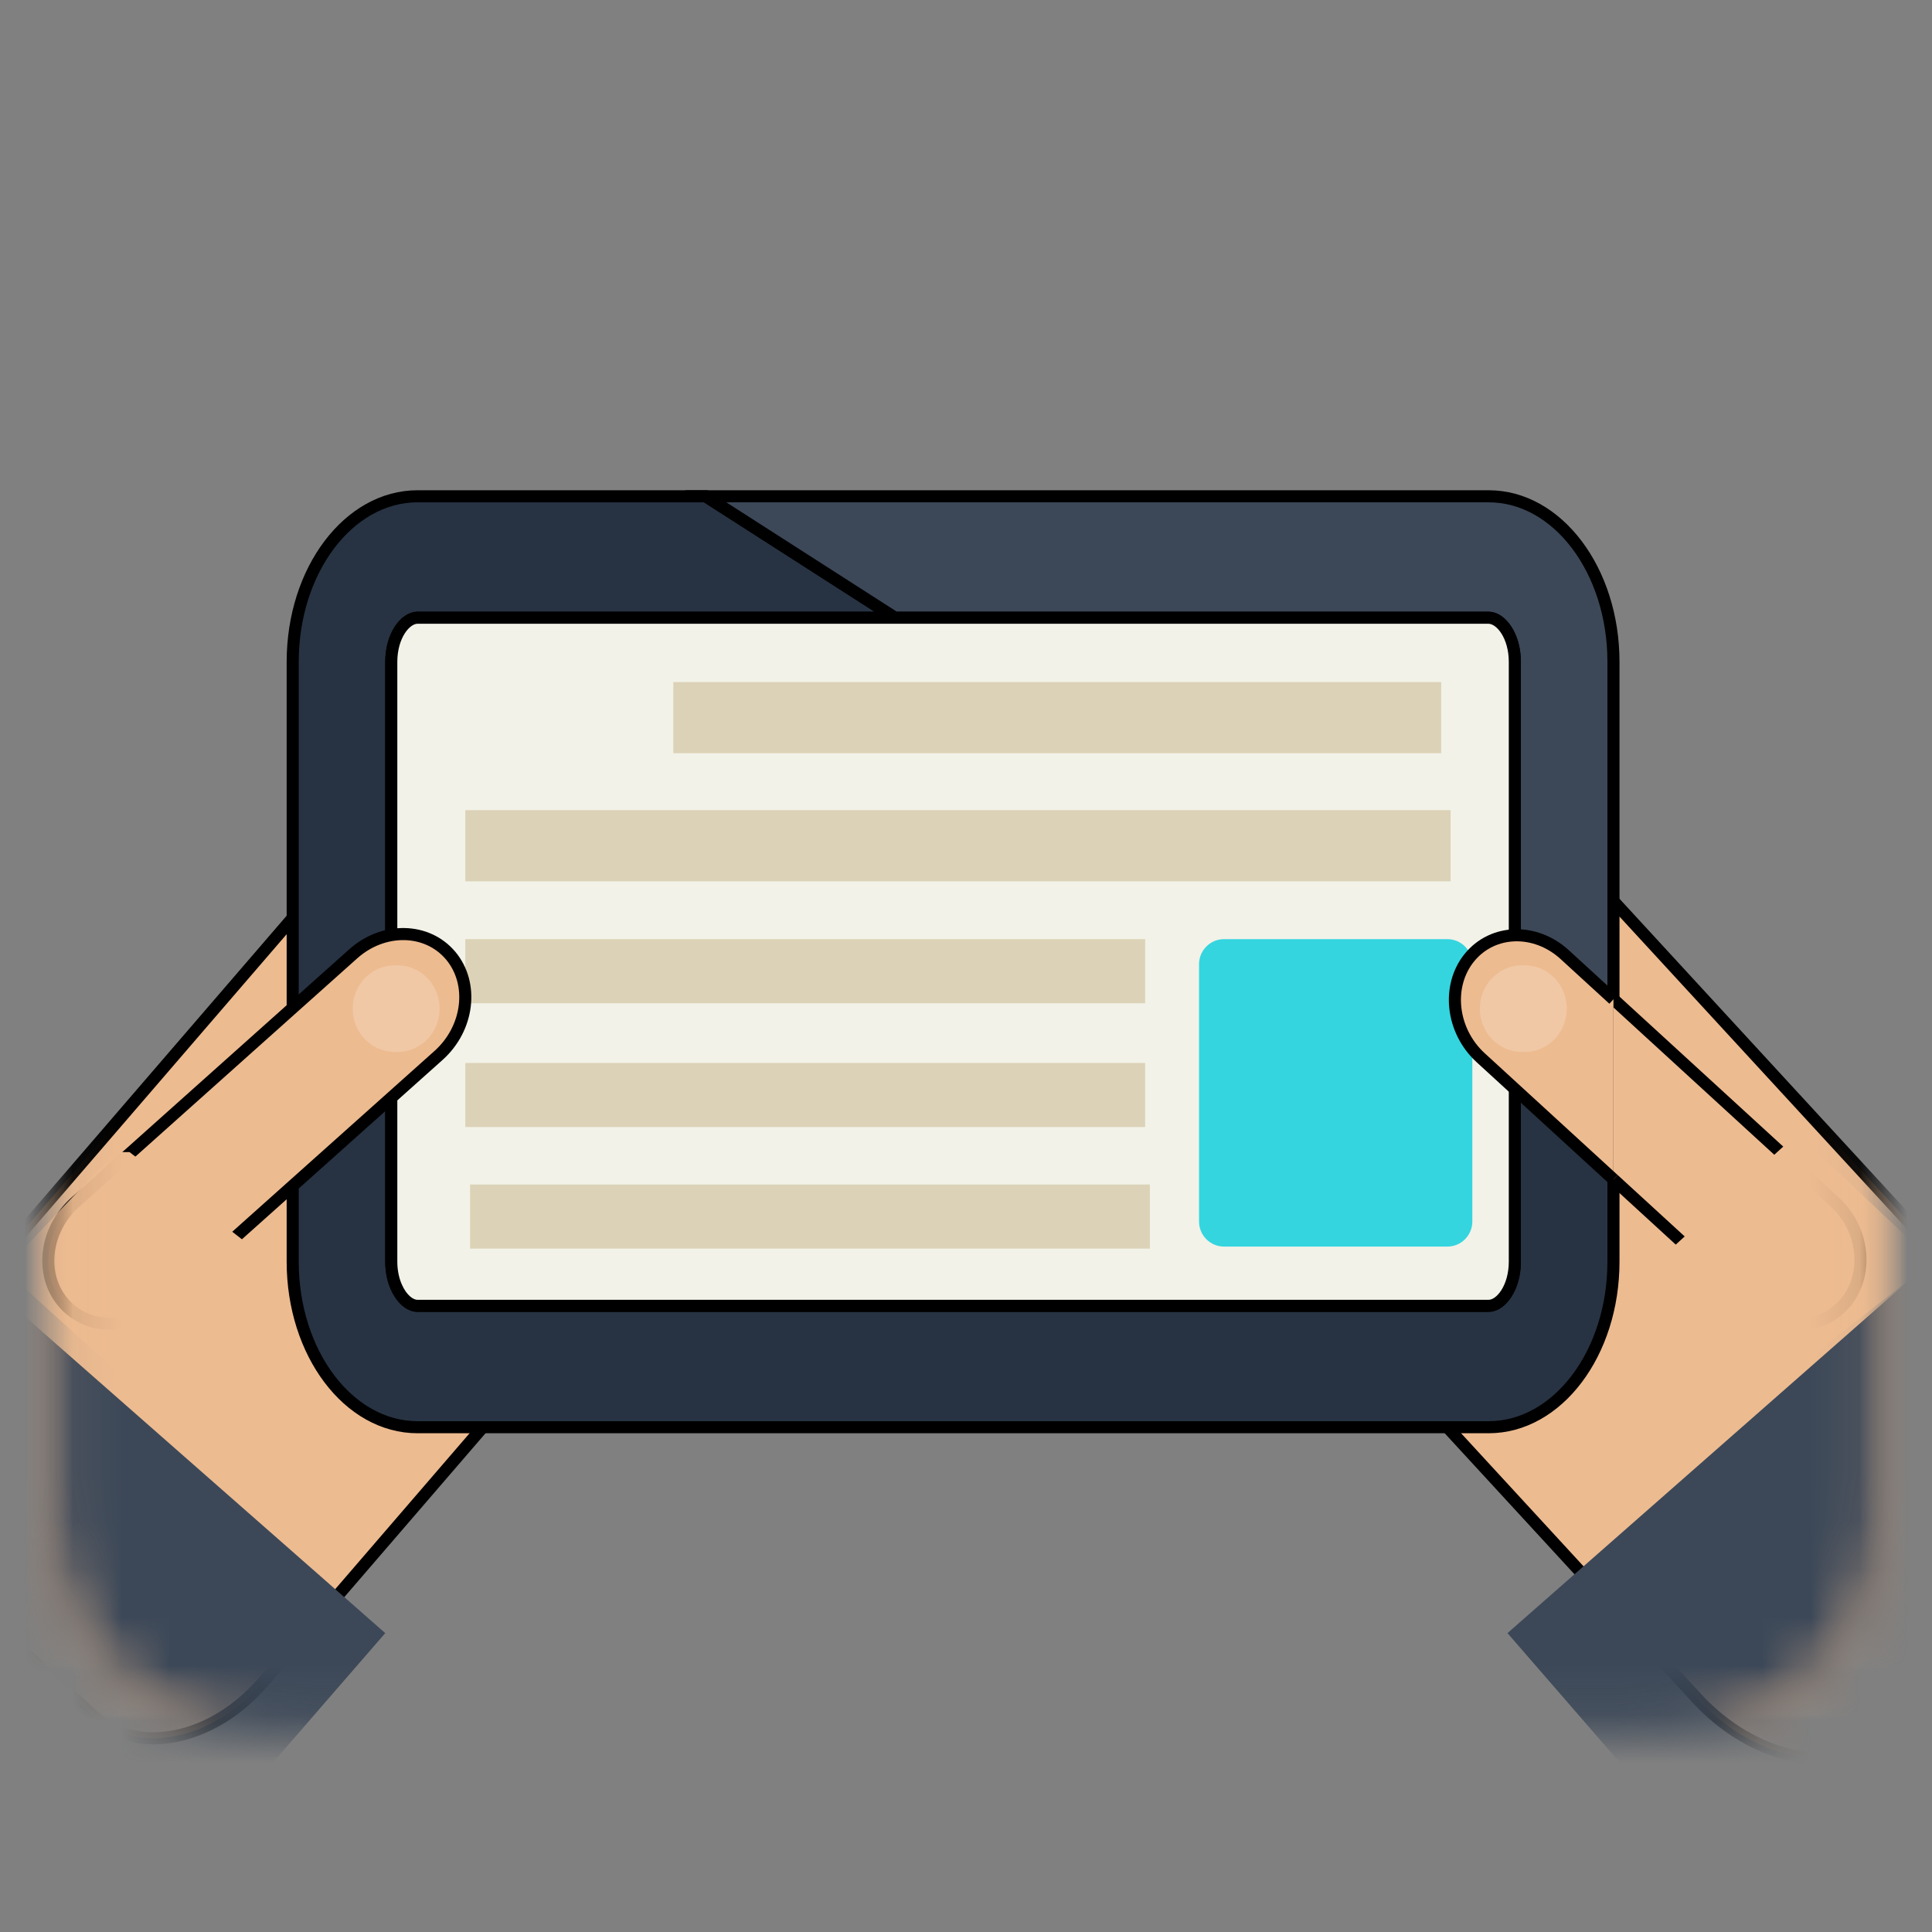 <?xml version="1.0" encoding="UTF-8"?>
<svg width="40px" height="40px" viewBox="0 0 40 40" version="1.1" xmlns="http://www.w3.org/2000/svg" xmlns:xlink="http://www.w3.org/1999/xlink">
    <rect x="0" y="0" width="40" height="40" fill="#808080" stroke="none"/>
    <title>RetocarCV_40x40</title>
    <defs>
        <path d="M4.436,0.038 C2.025,0.038 0.07,2.005 0.07,4.432 L0.07,4.432 L0.07,30.32 C0.07,32.746 2.025,34.714 4.436,34.714 L4.436,34.714 L33.554,34.714 C35.966,34.714 37.921,32.746 37.921,30.32 L37.921,30.32 L37.921,4.432 C37.921,2.005 35.966,0.038 33.554,0.038 L33.554,0.038 L4.436,0.038 Z" id="path-1"></path>
        <path d="M4.436,0.038 C2.025,0.038 0.07,2.005 0.07,4.432 L0.07,4.432 L0.07,30.32 C0.07,32.746 2.025,34.714 4.436,34.714 L4.436,34.714 L33.554,34.714 C35.966,34.714 37.921,32.746 37.921,30.32 L37.921,30.32 L37.921,4.432 C37.921,2.005 35.966,0.038 33.554,0.038 L33.554,0.038 L4.436,0.038 Z" id="path-3"></path>
        <path d="M4.436,0.038 C2.025,0.038 0.07,2.005 0.07,4.432 L0.07,4.432 L0.07,30.32 C0.07,32.746 2.025,34.714 4.436,34.714 L4.436,34.714 L33.554,34.714 C35.966,34.714 37.921,32.746 37.921,30.32 L37.921,30.32 L37.921,4.432 C37.921,2.005 35.966,0.038 33.554,0.038 L33.554,0.038 L4.436,0.038 Z" id="path-5"></path>
        <path d="M4.436,0.038 C2.025,0.038 0.07,2.005 0.07,4.432 L0.07,4.432 L0.07,30.32 C0.07,32.746 2.025,34.714 4.436,34.714 L4.436,34.714 L33.554,34.714 C35.966,34.714 37.921,32.746 37.921,30.32 L37.921,30.32 L37.921,4.432 C37.921,2.005 35.966,0.038 33.554,0.038 L33.554,0.038 L4.436,0.038 Z" id="path-7"></path>
        <path d="M4.436,0.038 C2.025,0.038 0.07,2.005 0.07,4.432 L0.07,4.432 L0.07,30.32 C0.07,32.746 2.025,34.714 4.436,34.714 L4.436,34.714 L33.554,34.714 C35.966,34.714 37.921,32.746 37.921,30.32 L37.921,30.32 L37.921,4.432 C37.921,2.005 35.966,0.038 33.554,0.038 L33.554,0.038 L4.436,0.038 Z" id="path-9"></path>
        <path d="M4.436,0.038 C2.025,0.038 0.07,2.005 0.07,4.432 L0.07,4.432 L0.07,30.32 C0.07,32.746 2.025,34.714 4.436,34.714 L4.436,34.714 L33.554,34.714 C35.966,34.714 37.921,32.746 37.921,30.32 L37.921,30.32 L37.921,4.432 C37.921,2.005 35.966,0.038 33.554,0.038 L33.554,0.038 L4.436,0.038 Z" id="path-11"></path>
        <path d="M4.436,0.038 C2.025,0.038 0.07,2.005 0.07,4.432 L0.07,4.432 L0.07,30.32 C0.07,32.746 2.025,34.714 4.436,34.714 L4.436,34.714 L33.554,34.714 C35.966,34.714 37.921,32.746 37.921,30.32 L37.921,30.32 L37.921,4.432 C37.921,2.005 35.966,0.038 33.554,0.038 L33.554,0.038 L4.436,0.038 Z" id="path-13"></path>
        <path d="M4.436,0.038 C2.025,0.038 0.07,2.005 0.07,4.432 L0.07,4.432 L0.07,30.32 C0.07,32.746 2.025,34.714 4.436,34.714 L4.436,34.714 L33.554,34.714 C35.966,34.714 37.921,32.746 37.921,30.32 L37.921,30.32 L37.921,4.432 C37.921,2.005 35.966,0.038 33.554,0.038 L33.554,0.038 L4.436,0.038 Z" id="path-15"></path>
        <path d="M4.436,0.038 C2.025,0.038 0.07,2.005 0.07,4.432 L0.07,4.432 L0.07,30.32 C0.07,32.746 2.025,34.714 4.436,34.714 L4.436,34.714 L33.554,34.714 C35.966,34.714 37.921,32.746 37.921,30.32 L37.921,30.32 L37.921,4.432 C37.921,2.005 35.966,0.038 33.554,0.038 L33.554,0.038 L4.436,0.038 Z" id="path-17"></path>
        <path d="M4.436,0.038 C2.025,0.038 0.07,2.005 0.07,4.432 L0.07,4.432 L0.07,30.32 C0.07,32.746 2.025,34.714 4.436,34.714 L4.436,34.714 L33.554,34.714 C35.966,34.714 37.921,32.746 37.921,30.32 L37.921,30.32 L37.921,4.432 C37.921,2.005 35.966,0.038 33.554,0.038 L33.554,0.038 L4.436,0.038 Z" id="path-19"></path>
        <path d="M4.436,0.038 C2.025,0.038 0.07,2.005 0.07,4.432 L0.07,4.432 L0.07,30.32 C0.07,32.746 2.025,34.714 4.436,34.714 L4.436,34.714 L33.554,34.714 C35.966,34.714 37.921,32.746 37.921,30.32 L37.921,30.32 L37.921,4.432 C37.921,2.005 35.966,0.038 33.554,0.038 L33.554,0.038" id="path-21"></path>
        <path d="M4.436,0.038 C2.025,0.038 0.07,2.005 0.07,4.432 L0.07,4.432 L0.07,30.32 C0.07,32.746 2.025,34.714 4.436,34.714 L4.436,34.714 L33.554,34.714 C35.966,34.714 37.921,32.746 37.921,30.32 L37.921,30.32 L37.921,4.432 C37.921,2.005 35.966,0.038 33.554,0.038 L33.554,0.038 L4.436,0.038 Z" id="path-23"></path>
        <path d="M4.436,0.162 C2.025,0.162 0.07,2.129 0.07,4.556 L0.07,4.556 L0.07,30.444 C0.07,32.871 2.025,34.838 4.436,34.838 L4.436,34.838 L33.554,34.838 C35.966,34.838 37.921,32.871 37.921,30.444 L37.921,30.444 L37.921,4.556 C37.921,2.129 35.966,0.162 33.554,0.162 L33.554,0.162 L4.436,0.162 Z" id="path-25"></path>
    </defs>
    <g id="RetocarCV_40x40" stroke="none" stroke-width="1" fill="none" fill-rule="evenodd">
        <g id="Group-58" transform="translate(1, 1)">
            <g id="Group-3" transform="translate(0, 0.124)">
                <mask id="mask-2" fill="white">
                    <use xlink:href="#path-1"></use>
                </mask>
                <g id="Clip-2"></g>
                <path d="M14.002,19.248 C14.896,20.069 14.777,21.714 13.737,22.922 L4.441,33.709 C3.401,34.916 1.832,35.23 0.938,34.408 L-3.092,30.708 C-3.987,29.886 -3.868,28.242 -2.827,27.034 L6.468,16.247 C7.509,15.039 9.077,14.726 9.971,15.547 L14.002,19.248 Z" id="Fill-1" fill="#EDBB90" mask="url(#mask-2)"></path>
            </g>
            <g id="Group-6" transform="translate(0, 0.124)">
                <mask id="mask-4" fill="white">
                    <use xlink:href="#path-3"></use>
                </mask>
                <g id="Clip-5"></g>
                <path d="M14.002,19.248 C14.896,20.069 14.777,21.714 13.737,22.922 L4.441,33.709 C3.401,34.916 1.832,35.23 0.938,34.408 L-3.092,30.708 C-3.987,29.886 -3.868,28.242 -2.827,27.034 L6.468,16.247 C7.509,15.039 9.077,14.726 9.971,15.547 L14.002,19.248 Z" id="Stroke-4" stroke="#000000" stroke-width="0.25" mask="url(#mask-4)"></path>
            </g>
            <g id="Group-9" transform="translate(0, 0.124)">
                <mask id="mask-6" fill="white">
                    <use xlink:href="#path-5"></use>
                </mask>
                <g id="Clip-8"></g>
                <path d="M23.523,19.252 C22.587,20.036 22.758,21.68 23.903,22.924 L34.135,34.042 C35.281,35.286 36.968,35.66 37.903,34.876 L42.118,31.345 C43.054,30.562 42.883,28.918 41.738,27.673 L31.506,16.556 C30.36,15.311 28.673,14.937 27.738,15.721 L23.523,19.252 Z" id="Fill-7" fill="#EDBB90" mask="url(#mask-6)"></path>
            </g>
            <g id="Group-12" transform="translate(0, 0.124)">
                <mask id="mask-8" fill="white">
                    <use xlink:href="#path-7"></use>
                </mask>
                <g id="Clip-11"></g>
                <path d="M23.523,19.252 C22.587,20.036 22.758,21.68 23.903,22.924 L34.135,34.042 C35.281,35.286 36.968,35.66 37.903,34.876 L42.118,31.345 C43.054,30.562 42.883,28.918 41.738,27.673 L31.506,16.556 C30.36,15.311 28.673,14.937 27.738,15.721 L23.523,19.252 Z" id="Stroke-10" stroke="#000000" stroke-width="0.25" mask="url(#mask-8)"></path>
            </g>
            <g id="Group-15" transform="translate(0, 0.124)">
                <mask id="mask-10" fill="white">
                    <use xlink:href="#path-9"></use>
                </mask>
                <g id="Clip-14"></g>
                <path d="M7.645,11.71 C7.388,11.71 7.134,12.04 7.134,12.579 L7.134,24.997 C7.134,25.536 7.388,25.969 7.645,25.969 L29.82,25.969 C30.077,25.969 30.481,25.536 30.481,24.997 L30.481,19.894 L17.531,11.71 L7.645,11.71 Z" id="Stroke-13" stroke="#000000" stroke-width="0.25" mask="url(#mask-10)"></path>
            </g>
            <g id="Group-18" transform="translate(0, 0.124)">
                <mask id="mask-12" fill="white">
                    <use xlink:href="#path-11"></use>
                </mask>
                <g id="Clip-17"></g>
                <path d="M29.82,11.71 L17.531,11.71 L30.481,19.894 L30.481,12.579 C30.481,12.04 30.077,11.71 29.82,11.71 Z" id="Stroke-16" stroke="#000000" stroke-width="0.25" mask="url(#mask-12)"></path>
            </g>
            <g id="Group-21" transform="translate(0, 0.124)">
                <mask id="mask-14" fill="white">
                    <use xlink:href="#path-13"></use>
                </mask>
                <g id="Clip-20"></g>
                <path d="M30.363,19.894 L30.363,24.997 C30.363,25.536 30.077,25.912 29.82,25.912 L7.645,25.912 C7.388,25.912 7.101,25.536 7.101,24.997 L7.101,12.579 C7.101,12.04 7.388,11.665 7.645,11.665 L17.531,11.665 L13.611,9.151 L7.645,9.151 C6.217,9.151 5.06,10.686 5.06,12.579 L5.06,24.997 C5.06,26.891 6.217,28.425 7.645,28.425 L29.82,28.425 C31.248,28.425 32.405,26.891 32.405,24.997 L32.405,21.203 L30.363,19.894 Z" id="Fill-19" fill="#273343" mask="url(#mask-14)"></path>
            </g>
            <g id="Group-24" transform="translate(0, 0.124)">
                <mask id="mask-16" fill="white">
                    <use xlink:href="#path-15"></use>
                </mask>
                <g id="Clip-23"></g>
                <path d="M30.363,19.894 L30.363,24.997 C30.363,25.536 30.077,25.912 29.82,25.912 L7.645,25.912 C7.388,25.912 7.101,25.536 7.101,24.997 L7.101,12.579 C7.101,12.04 7.388,11.665 7.645,11.665 L17.531,11.665 L13.611,9.151 L7.645,9.151 C6.217,9.151 5.06,10.686 5.06,12.579 L5.06,24.997 C5.06,26.891 6.217,28.425 7.645,28.425 L29.82,28.425 C31.248,28.425 32.405,26.891 32.405,24.997 L32.405,21.203 L30.363,19.894 Z" id="Stroke-22" stroke="#000000" stroke-width="0.25" mask="url(#mask-16)"></path>
            </g>
            <g id="Group-27" transform="translate(0, 0.124)">
                <mask id="mask-18" fill="white">
                    <use xlink:href="#path-17"></use>
                </mask>
                <g id="Clip-26"></g>
                <path d="M29.82,11.665 C30.077,11.665 30.363,12.04 30.363,12.579 L30.363,19.894 L32.405,21.203 L32.405,12.579 C32.405,10.686 31.248,9.151 29.82,9.151 L13.611,9.151 L17.531,11.665 L29.82,11.665 Z" id="Fill-25" fill="#3C4858" mask="url(#mask-18)"></path>
            </g>
            <g id="Group-30" transform="translate(0, 0.124)">
                <mask id="mask-20" fill="white">
                    <use xlink:href="#path-19"></use>
                </mask>
                <g id="Clip-29"></g>
                <path d="M29.82,11.665 C30.077,11.665 30.363,12.04 30.363,12.579 L30.363,19.894 L32.405,21.203 L32.405,12.579 C32.405,10.686 31.248,9.151 29.82,9.151 L13.611,9.151 L17.531,11.665 L29.82,11.665 Z" id="Stroke-28" stroke="#000000" stroke-width="0.25" mask="url(#mask-20)"></path>
            </g>
            <g id="Group-33" transform="translate(0, 0.124)">
                <mask id="mask-22" fill="white">
                    <use xlink:href="#path-21"></use>
                </mask>
                <g id="Clip-32"></g>
                <path d="M29.829,11.666 C29.826,11.666 29.823,11.665 29.82,11.665 L7.645,11.665 C7.388,11.665 7.101,12.04 7.101,12.579 L7.101,24.997 C7.101,25.195 7.14,25.37 7.202,25.513 C7.308,25.76 7.482,25.912 7.645,25.912 L29.82,25.912 C30.077,25.912 30.363,25.536 30.363,24.997 L30.363,12.579 C30.363,12.047 30.084,11.676 29.829,11.666" id="Fill-31" fill="#F2F2E8" mask="url(#mask-22)"></path>
            </g>
            <g id="Group-36" transform="translate(0, 0.124)">
                <mask id="mask-24" fill="white">
                    <use xlink:href="#path-23"></use>
                </mask>
                <g id="Clip-35"></g>
                <path d="M29.829,11.666 C29.826,11.666 29.823,11.665 29.82,11.665 L7.645,11.665 C7.388,11.665 7.101,12.04 7.101,12.579 L7.101,24.997 C7.101,25.195 7.14,25.37 7.202,25.513 C7.308,25.76 7.482,25.912 7.645,25.912 L29.82,25.912 C30.077,25.912 30.363,25.536 30.363,24.997 L30.363,12.579 C30.363,12.047 30.084,11.676 29.829,11.666 Z" id="Stroke-34" stroke="#000000" stroke-width="0.25" mask="url(#mask-24)"></path>
            </g>
            <mask id="mask-26" fill="white">
                <use xlink:href="#path-25"></use>
            </mask>
            <g id="Clip-38"></g>
            <polygon id="Fill-37" fill="#DCD2B7" mask="url(#mask-26)" points="8.634 17.247 29.033 17.247 29.033 15.773 8.634 15.773"></polygon>
            <polygon id="Fill-39" fill="#DCD2B7" mask="url(#mask-26)" points="12.94 14.594 28.838 14.594 28.838 13.121 12.94 13.121"></polygon>
            <polygon id="Fill-40" fill="#DCD2B7" mask="url(#mask-26)" points="8.634 19.771 22.709 19.771 22.709 18.444 8.634 18.444"></polygon>
            <polygon id="Fill-41" fill="#DCD2B7" mask="url(#mask-26)" points="8.634 22.334 22.709 22.334 22.709 21.007 8.634 21.007"></polygon>
            <polygon id="Fill-42" fill="#DCD2B7" mask="url(#mask-26)" points="8.732 24.851 22.807 24.851 22.807 23.524 8.732 23.524"></polygon>
            <path d="M28.968,24.809 L24.341,24.809 C24.057,24.809 23.825,24.576 23.825,24.29 L23.825,18.962 C23.825,18.677 24.057,18.444 24.341,18.444 L28.968,18.444 C29.251,18.444 29.483,18.677 29.483,18.962 L29.483,24.29 C29.483,24.576 29.251,24.809 28.968,24.809" id="Fill-43" fill="#34D5DF" mask="url(#mask-26)"></path>
            <path d="M8.331,18.786 C8.818,19.367 8.705,20.293 8.078,20.853 L2.321,25.999 C1.693,26.56 0.79,26.543 0.303,25.961 C-0.185,25.38 -0.072,24.455 0.555,23.894 L6.313,18.748 C6.94,18.188 7.843,18.205 8.331,18.786" id="Fill-44" fill="#EDBB90" mask="url(#mask-26)"></path>
            <path d="M8.331,18.786 C8.818,19.367 8.705,20.293 8.078,20.853 L2.321,25.999 C1.693,26.56 0.79,26.543 0.303,25.961 C-0.185,25.38 -0.072,24.455 0.555,23.894 L6.313,18.748 C6.94,18.188 7.843,18.205 8.331,18.786 Z" id="Stroke-45" stroke="#000000" stroke-width="0.25" mask="url(#mask-26)"></path>
            <g id="Group-48" mask="url(#mask-26)">
                <g transform="translate(32.364, 19.569)">
                    <path d="M0.041,3.848 L2.879,6.449 C3.488,7.006 4.371,6.981 4.852,6.392 C5.333,5.802 5.23,4.873 4.621,4.315 L0.041,0.12" id="Fill-46" stroke="none" fill="#EDBB90" fill-rule="evenodd"></path>
                    <path d="M0.041,3.848 L2.879,6.449 C3.488,7.006 4.371,6.981 4.852,6.392 C5.333,5.802 5.23,4.873 4.621,4.315 L0.041,0.12" id="Stroke-47" stroke="#000000" stroke-width="0.25" fill="none"></path>
                </g>
            </g>
            <g id="Group-51" mask="url(#mask-26)">
                <g transform="translate(28.983, 18.273)">
                    <path d="M3.422,1.416 L2.414,0.493 C1.806,-0.065 0.923,-0.039 0.442,0.55 C-0.039,1.139 0.064,2.069 0.673,2.626 L3.422,5.145" id="Fill-49" stroke="none" fill="#EDBB90" fill-rule="evenodd"></path>
                    <path d="M3.422,1.416 L2.414,0.493 C1.806,-0.065 0.923,-0.039 0.442,0.55 C-0.039,1.139 0.064,2.069 0.673,2.626 L3.422,5.145" id="Stroke-50" stroke="#000000" stroke-width="0.25" fill="none"></path>
                </g>
            </g>
            <path d="M8.102,19.883 C8.102,20.378 7.713,20.78 7.233,20.78 L7.171,20.78 C6.691,20.78 6.302,20.378 6.302,19.883 C6.302,19.387 6.691,18.986 7.171,18.986 L7.233,18.986 C7.713,18.986 8.102,19.387 8.102,19.883" id="Fill-52" fill="#F0C8A5" mask="url(#mask-26)"></path>
            <path d="M31.439,19.883 C31.439,20.378 31.05,20.78 30.57,20.78 L30.508,20.78 C30.028,20.78 29.639,20.378 29.639,19.883 C29.639,19.387 30.028,18.986 30.508,18.986 L30.57,18.986 C31.05,18.986 31.439,19.387 31.439,19.883" id="Fill-53" fill="#F0C8A5" mask="url(#mask-26)"></path>
            <polygon id="Fill-54" fill="#EDBB90" mask="url(#mask-26)" points="1.682 22.853 4.397 24.959 2.303 28.2 -0.917 25.283 1.388 22.853"></polygon>
            <polygon id="Fill-55" fill="#EDBB90" mask="url(#mask-26)" points="33.674 24.787 36.214 22.471 39.014 25.117 35.592 27.791 33.622 25.079"></polygon>
            <polygon id="Fill-56" fill="#3C4858" mask="url(#mask-26)" points="41.778 46.143 30.211 32.812 39.468 24.678 51.035 38.009"></polygon>
            <polygon id="Fill-57" fill="#3C4858" mask="url(#mask-26)" points="-4.59 46.143 6.976 32.812 -2.281 24.678 -13.847 38.009"></polygon>
        </g>
    </g>
</svg>